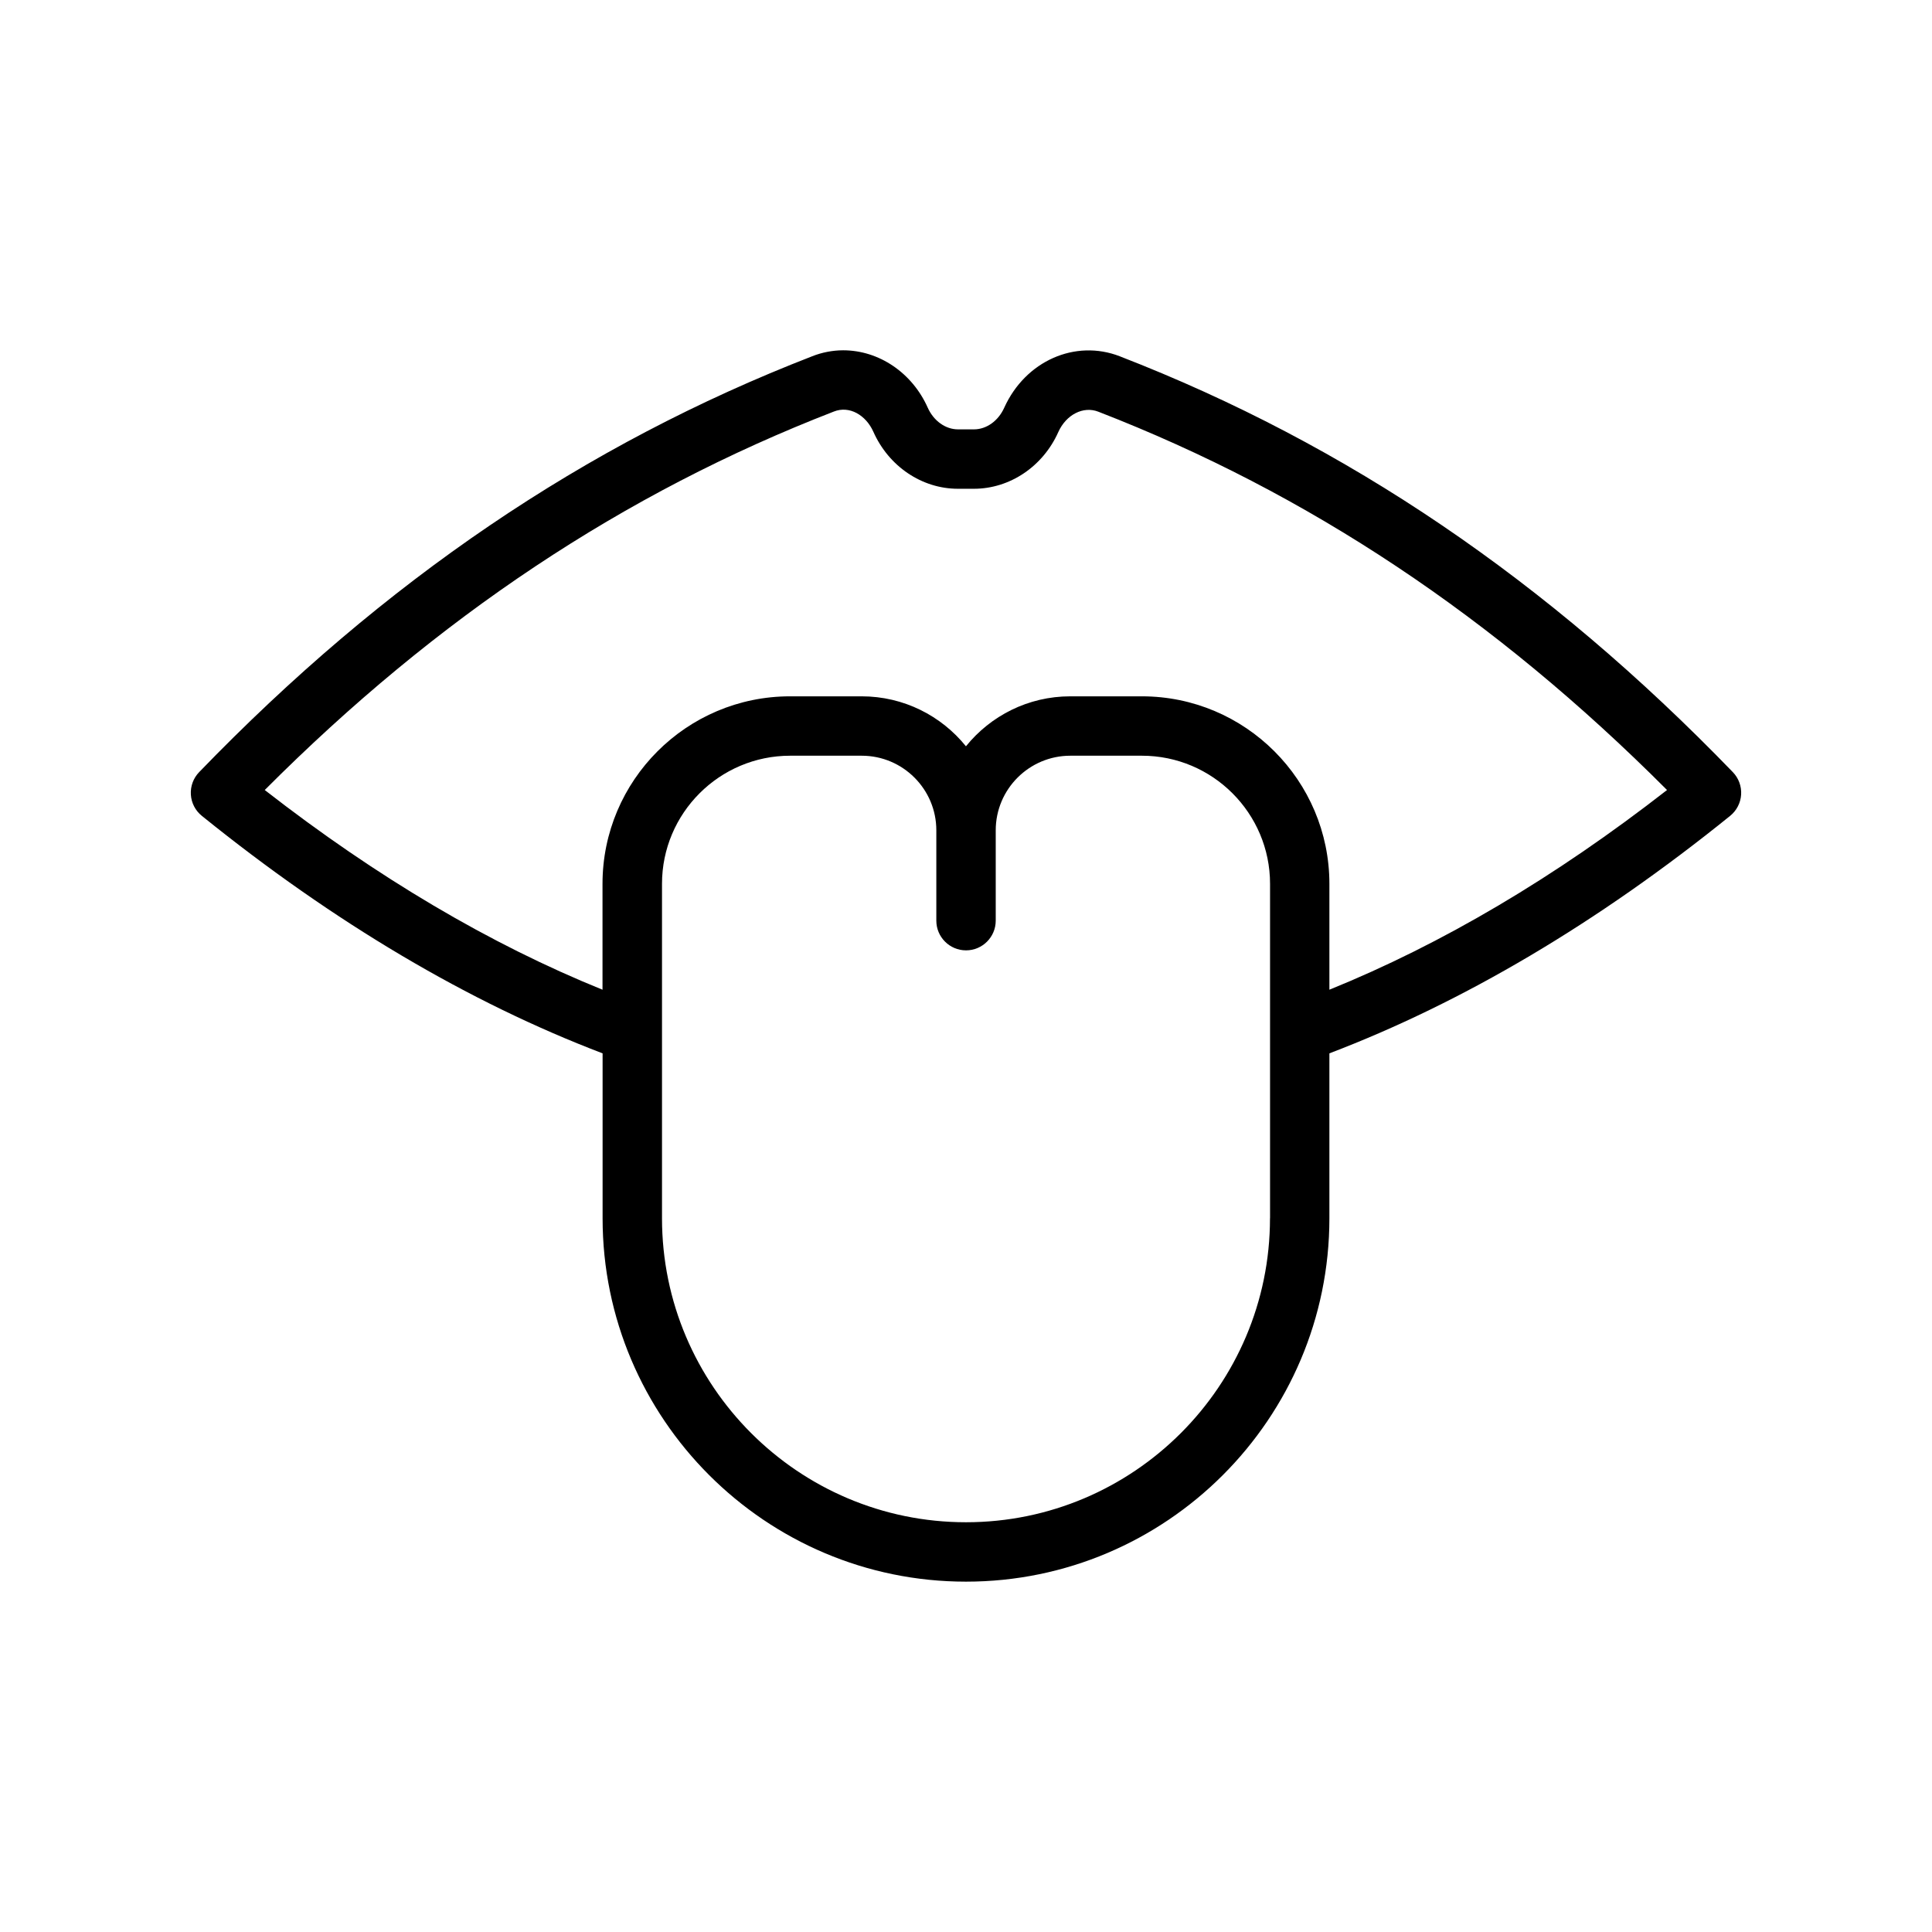 <?xml version="1.0" encoding="UTF-8"?>
<!-- Uploaded to: ICON Repo, www.iconrepo.com, Generator: ICON Repo Mixer Tools -->
<svg fill="#000000" width="800px" height="800px" version="1.1" viewBox="144 144 512 512" xmlns="http://www.w3.org/2000/svg">
 <path d="m440.79 238.43c-11.855-4.606-25.039 1.219-30.652 13.602-1.559 3.496-4.699 5.754-8.023 5.754h-4.242c-3.312 0-6.465-2.258-8.023-5.769-4.117-9.227-12.91-15.184-22.402-15.184-2.785 0-5.66 0.559-8.234 1.59-60.215 23.348-113.34 59.395-162.44 110.2-1.535 1.59-2.332 3.746-2.195 5.953 0.133 2.203 1.188 4.25 2.914 5.637 35.086 28.348 70.793 49.438 106.2 62.938v43.699c0 53.105 43.203 96.305 96.305 96.305 53.105 0 96.305-43.203 96.305-96.305v-43.699c35.418-13.492 71.117-34.59 106.2-62.938 1.715-1.387 2.777-3.434 2.914-5.637 0.133-2.203-0.66-4.367-2.195-5.953-49.105-50.797-102.23-86.852-162.44-110.19zm39.77 228.42c0 44.422-36.141 80.562-80.562 80.562s-80.562-36.141-80.562-80.562v-88.625c0-18.719 15.23-33.953 33.953-33.953h18.98c10.895 0 19.766 8.863 19.766 19.766v23.945c0 4.344 3.527 7.871 7.871 7.871s7.871-3.527 7.871-7.871v-23.945c0-10.895 8.863-19.766 19.766-19.766h18.98c18.719 0 33.953 15.23 33.953 33.953v88.625zm15.742-60.566v-28.055c0-27.402-22.293-49.695-49.695-49.695h-18.98c-11.156 0-21.121 5.172-27.641 13.242-6.519-8.07-16.484-13.242-27.641-13.242h-18.98c-27.402 0-49.695 22.293-49.695 49.695v28.055c-29.758-12.043-59.789-29.773-89.512-52.922 45.77-45.879 95.156-78.719 150.8-100.29 4.156-1.66 8.516 0.938 10.492 5.352 4.078 9.18 12.871 15.105 22.402 15.105h4.242c9.531 0 18.324-5.926 22.379-15.059 2.078-4.598 6.621-6.918 10.586-5.367 55.57 21.539 104.95 54.379 150.72 100.26-29.691 23.148-59.723 40.875-89.48 52.922z"/>
</svg>
